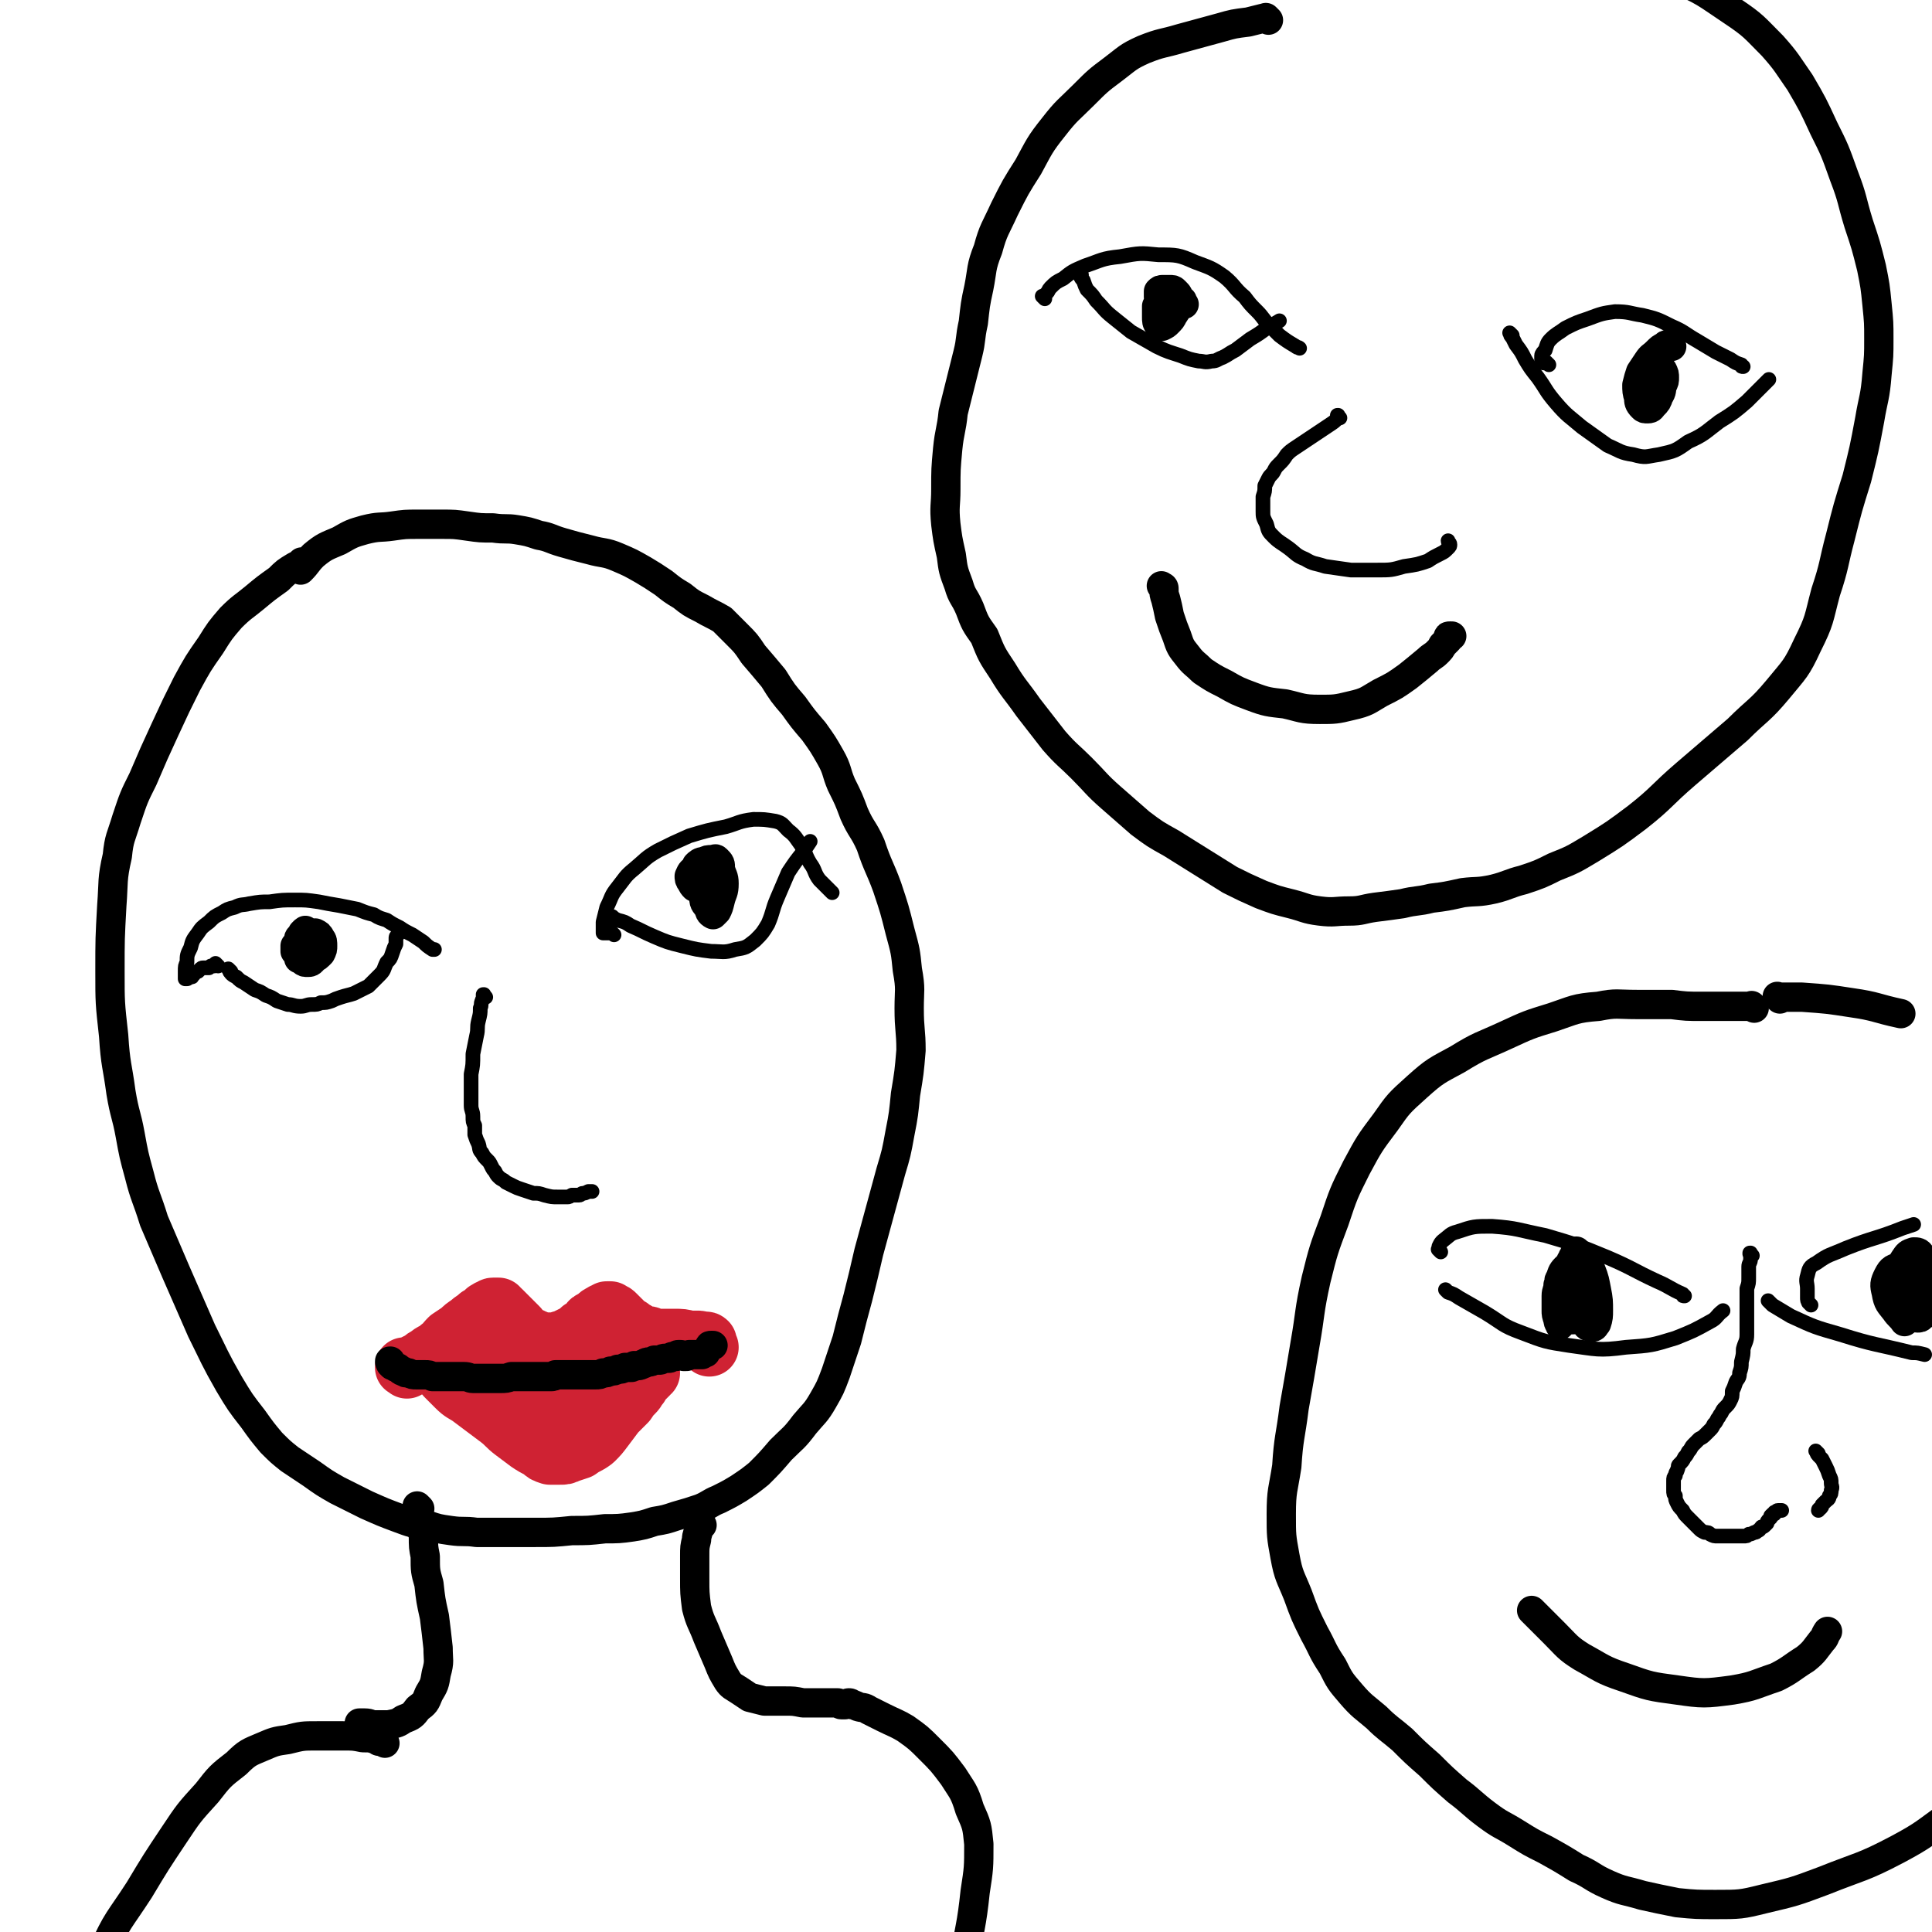 <svg viewBox='0 0 1054 1054' version='1.1' xmlns='http://www.w3.org/2000/svg' xmlns:xlink='http://www.w3.org/1999/xlink'><g fill='none' stroke='#000000' stroke-width='16' stroke-linecap='round' stroke-linejoin='round'><path d='M166,308c-1,-1 -1,-1 -1,-1 -1,-1 0,0 0,0 0,0 0,0 0,0 -2,1 -2,1 -4,2 -5,3 -5,3 -9,7 -7,5 -7,5 -13,10 -6,5 -7,5 -13,11 -6,7 -6,7 -11,15 -7,10 -7,10 -13,21 -6,12 -6,12 -12,25 -6,13 -6,13 -12,27 -5,10 -5,10 -9,22 -3,10 -4,10 -5,20 -3,13 -2,14 -3,27 -1,18 -1,18 -1,36 0,17 0,17 2,35 1,16 2,16 4,31 2,12 3,12 5,23 2,11 2,11 5,22 3,12 4,12 8,25 6,14 6,14 12,28 7,16 7,16 14,32 7,14 7,15 15,29 6,10 6,10 13,19 5,7 5,7 10,13 5,5 5,5 10,9 6,4 6,4 12,8 7,5 7,5 14,9 8,4 8,4 16,8 9,4 9,4 17,7 8,3 8,3 16,4 6,2 6,2 13,3 7,1 7,0 14,1 7,0 7,0 14,0 9,0 9,0 18,0 10,0 10,0 20,-1 9,0 9,0 18,-1 7,0 8,0 15,-1 6,-1 6,-1 12,-3 6,-1 6,-1 12,-3 7,-2 7,-2 13,-4 5,-2 5,-3 10,-5 6,-3 6,-3 11,-6 6,-4 6,-4 11,-8 6,-6 6,-6 12,-13 7,-7 7,-6 13,-14 5,-6 6,-6 10,-13 4,-7 4,-7 7,-15 3,-9 3,-9 6,-18 3,-12 3,-12 6,-23 3,-12 3,-12 6,-25 3,-11 3,-11 6,-22 3,-11 3,-11 6,-22 3,-10 3,-10 5,-21 2,-10 2,-11 3,-21 2,-12 2,-12 3,-24 0,-11 -1,-11 -1,-23 0,-10 1,-10 -1,-21 -1,-10 -1,-10 -4,-21 -3,-12 -3,-12 -7,-24 -4,-11 -5,-11 -9,-23 -4,-9 -5,-8 -9,-17 -3,-8 -3,-8 -7,-16 -3,-7 -2,-8 -6,-15 -4,-7 -4,-7 -9,-14 -6,-7 -6,-7 -11,-14 -6,-7 -6,-7 -11,-15 -5,-6 -5,-6 -11,-13 -4,-6 -4,-6 -9,-11 -4,-4 -4,-4 -8,-8 -5,-3 -6,-3 -11,-6 -6,-3 -6,-3 -11,-7 -5,-3 -5,-3 -10,-7 -6,-4 -6,-4 -11,-7 -7,-4 -7,-4 -14,-7 -7,-3 -8,-2 -15,-4 -8,-2 -8,-2 -15,-4 -7,-2 -7,-3 -13,-4 -6,-2 -6,-2 -12,-3 -6,-1 -6,0 -13,-1 -7,0 -7,0 -14,-1 -7,-1 -7,-1 -14,-1 -6,0 -6,0 -13,0 -7,0 -7,0 -14,1 -7,1 -7,0 -15,2 -7,2 -7,2 -14,6 -7,3 -8,3 -14,8 -4,4 -3,4 -7,8 '/><path d='M692,11c-1,-1 -1,-1 -1,-1 -1,-1 0,0 0,0 -1,0 -1,0 -2,0 -4,1 -4,1 -8,2 -8,1 -8,1 -15,3 -11,3 -11,3 -22,6 -10,3 -10,2 -20,6 -9,4 -9,5 -17,11 -8,6 -8,6 -16,14 -8,8 -9,8 -16,17 -8,10 -8,11 -14,22 -7,11 -7,11 -13,23 -5,11 -6,11 -9,22 -4,10 -3,11 -5,21 -2,9 -2,10 -3,19 -2,9 -1,9 -3,17 -2,8 -2,8 -4,16 -2,8 -2,8 -4,16 -1,10 -2,10 -3,20 -1,11 -1,11 -1,22 0,9 -1,9 0,19 1,8 1,8 3,17 1,8 1,8 4,16 2,7 3,6 6,13 3,8 3,8 8,15 4,10 4,10 10,19 6,10 7,10 14,20 7,9 7,9 14,18 7,8 8,8 15,15 8,8 8,9 16,16 8,7 8,7 16,14 8,6 8,6 17,11 8,5 8,5 16,10 8,5 8,5 16,10 8,4 8,4 17,8 8,3 8,3 16,5 8,2 8,3 16,4 8,1 8,0 16,0 7,0 7,-1 14,-2 8,-1 8,-1 15,-2 8,-2 8,-1 16,-3 8,-1 8,-1 17,-3 8,-1 8,0 17,-2 8,-2 8,-3 16,-5 9,-3 9,-3 17,-7 10,-4 10,-4 20,-10 13,-8 13,-8 25,-17 14,-11 13,-12 27,-24 14,-12 14,-12 28,-24 11,-11 12,-10 22,-22 9,-11 10,-11 16,-24 7,-14 6,-14 10,-29 5,-15 4,-15 8,-30 4,-16 4,-16 9,-32 4,-16 4,-16 7,-32 2,-12 3,-12 4,-25 1,-10 1,-10 1,-19 0,-9 0,-9 -1,-19 -1,-10 -1,-10 -3,-20 -3,-12 -3,-12 -7,-24 -4,-13 -3,-13 -8,-26 -5,-14 -5,-14 -11,-26 -6,-13 -6,-13 -13,-25 -7,-10 -7,-11 -15,-20 -10,-10 -10,-11 -22,-19 -15,-10 -15,-11 -32,-18 -22,-8 -22,-9 -46,-12 -34,-5 -34,-4 -68,-3 -41,0 -41,4 -82,5 -31,1 -31,0 -63,-1 -17,-1 -17,-2 -34,-4 '/><path d='M957,550c-1,-1 -1,-1 -1,-1 -1,-1 0,0 0,0 0,0 0,0 -1,0 -1,0 -1,0 -3,0 -5,0 -5,0 -9,0 -7,0 -7,0 -14,0 -9,0 -9,0 -17,-1 -10,0 -10,0 -19,0 -11,0 -11,-1 -21,1 -13,1 -13,2 -25,6 -13,4 -13,4 -26,10 -13,6 -13,5 -26,13 -11,6 -12,6 -22,15 -10,9 -10,9 -17,19 -9,12 -9,12 -16,25 -7,14 -7,14 -12,29 -6,16 -6,16 -10,32 -4,18 -3,18 -6,35 -3,18 -3,18 -6,35 -2,16 -3,16 -4,32 -2,13 -3,13 -3,26 0,12 0,12 2,23 2,11 3,11 7,21 4,11 4,11 9,21 5,9 4,9 10,18 4,8 4,8 10,15 6,7 7,7 14,13 6,6 7,6 14,12 7,7 7,7 15,14 7,7 7,7 15,14 8,6 8,7 16,13 8,6 8,5 16,10 8,5 8,5 16,9 9,5 9,5 17,10 9,4 8,5 17,9 9,4 9,3 19,6 9,2 9,2 19,4 10,1 11,1 21,1 13,0 14,0 26,-3 17,-4 17,-4 33,-10 20,-8 21,-7 40,-17 15,-8 15,-9 29,-19 1,-1 1,-1 2,-3 '/><path d='M971,545c-1,-1 -1,-1 -1,-1 -1,-1 0,0 0,0 0,0 0,0 0,0 0,0 0,0 0,0 -1,-1 0,0 0,0 2,0 2,0 3,0 5,0 5,0 10,0 14,1 14,1 27,3 14,2 13,3 27,6 '/></g>
<g fill='none' stroke='#000000' stroke-width='8' stroke-linecap='round' stroke-linejoin='round'><path d='M126,530c-1,-1 -1,-1 -1,-1 -1,-1 0,0 0,0 0,0 0,0 0,0 0,0 0,0 0,0 -1,-1 0,0 0,0 0,0 0,0 0,0 0,0 0,0 0,0 -1,-1 0,0 0,0 0,0 0,0 0,0 0,0 -1,-1 0,0 0,0 0,1 1,2 1,1 1,1 3,2 2,2 2,2 4,3 3,2 3,2 6,4 3,1 3,1 6,3 3,1 3,1 6,3 3,1 3,1 6,2 3,0 3,1 7,1 3,0 3,-1 6,-1 3,0 3,0 5,-1 3,0 3,0 6,-1 2,-1 2,-1 5,-2 3,-1 4,-1 7,-2 4,-2 4,-2 8,-4 3,-3 3,-3 6,-6 3,-3 2,-3 4,-7 2,-2 2,-2 3,-5 1,-3 1,-3 2,-5 0,-1 0,-1 0,-3 0,-1 0,-1 1,-2 0,0 0,0 0,0 '/><path d='M119,527c-1,-1 -1,-1 -1,-1 -1,-1 0,0 0,0 0,0 0,1 -1,1 0,0 -1,0 -2,0 0,0 0,0 -1,1 -1,0 -1,0 -2,0 0,0 0,0 -1,0 0,0 0,0 0,0 -1,0 -1,0 -2,1 0,0 0,0 -1,1 -1,0 -1,0 -2,1 0,0 0,1 -1,1 0,1 0,1 -1,1 0,0 0,0 -1,0 -1,0 0,1 -1,1 0,0 0,0 -1,0 0,0 0,0 0,-1 0,0 0,0 0,-1 0,-1 0,-1 0,-2 0,-3 0,-3 1,-5 0,-4 0,-4 2,-8 1,-4 1,-4 4,-8 2,-3 2,-3 6,-6 3,-3 3,-3 7,-5 3,-2 3,-2 7,-3 4,-2 4,-1 8,-2 6,-1 6,-1 11,-1 7,-1 7,-1 14,-1 6,0 6,0 13,1 5,1 5,1 11,2 5,1 5,1 10,2 5,2 5,2 9,3 3,2 4,2 7,3 3,2 3,2 7,4 3,2 3,2 7,4 3,2 3,2 6,4 2,2 2,2 5,4 0,0 0,0 1,0 '/><path d='M332,504c-1,-1 -1,-1 -1,-1 -1,-1 0,0 0,0 0,0 0,-1 0,-2 0,0 0,0 0,0 0,0 0,0 1,0 0,0 0,-1 1,-1 0,0 0,0 1,0 1,1 1,1 3,2 4,1 4,1 7,3 7,3 6,3 13,6 7,3 7,3 15,5 8,2 8,2 16,3 6,0 7,1 13,-1 6,-1 6,-1 11,-5 4,-4 4,-4 7,-9 3,-7 2,-7 5,-14 3,-7 3,-7 6,-14 4,-6 4,-6 8,-11 2,-3 2,-3 4,-6 '/><path d='M335,510c-1,-1 -1,-1 -1,-1 -1,-1 0,0 0,0 0,0 0,0 0,0 0,0 0,0 0,0 -1,-1 0,0 0,0 0,0 -1,0 -2,0 0,0 0,0 -1,0 0,0 0,0 -1,0 0,0 -1,0 -1,0 0,0 0,0 0,-1 0,-1 0,-1 0,-2 0,-1 0,-1 0,-3 1,-4 1,-4 2,-8 3,-6 2,-6 6,-11 4,-5 4,-6 9,-10 6,-5 6,-6 13,-10 8,-4 8,-4 17,-8 10,-3 10,-3 20,-5 7,-2 7,-3 15,-4 6,0 6,0 12,1 4,1 4,2 7,5 4,3 4,4 7,8 3,5 2,5 5,10 3,4 2,5 5,9 3,3 3,3 6,6 0,0 0,0 1,1 '/><path d='M265,544c-1,-1 -1,-1 -1,-1 -1,-1 0,0 0,0 0,0 0,0 0,0 0,0 0,-1 0,0 -1,0 0,0 0,1 0,1 -1,1 -1,2 -1,2 0,2 -1,4 0,3 0,3 -1,7 -1,4 0,4 -1,8 -1,5 -1,5 -2,10 0,6 0,6 -1,11 0,5 0,5 0,10 0,3 0,3 0,7 0,3 1,3 1,6 0,3 0,3 1,5 0,3 0,3 0,5 1,3 1,3 2,5 1,3 0,3 2,5 1,2 1,2 3,4 1,1 1,1 2,3 1,2 1,2 2,3 1,2 1,2 2,3 2,2 2,1 4,3 2,1 2,1 4,2 2,1 2,1 5,2 3,1 3,1 6,2 3,0 3,0 6,1 4,1 4,1 7,1 2,0 2,0 5,0 2,0 1,0 3,-1 2,0 2,0 4,0 1,0 1,-1 2,-1 1,0 1,0 3,-1 1,0 1,0 2,0 0,0 0,0 0,0 '/><path d='M590,150c-1,-1 -1,-1 -1,-1 -1,-1 0,0 0,0 0,0 0,0 0,0 0,0 0,0 0,0 -1,-1 0,0 0,0 0,1 0,1 0,1 1,2 1,2 2,3 1,3 1,3 2,5 3,3 3,3 5,6 5,5 4,5 9,9 5,4 5,4 10,8 7,4 7,4 14,8 6,3 7,3 13,5 5,2 5,2 10,3 3,0 3,1 7,0 3,0 3,-1 6,-2 4,-2 3,-2 7,-4 4,-3 4,-3 8,-6 5,-3 5,-3 9,-6 3,-2 4,-2 7,-4 '/><path d='M570,163c-1,-1 -1,-1 -1,-1 -1,-1 0,0 0,0 0,0 0,0 0,0 0,0 0,0 0,0 -1,-1 0,0 0,0 0,0 0,0 0,0 1,-1 1,-1 2,-2 1,-1 1,-2 2,-3 3,-3 3,-3 7,-5 5,-4 5,-4 12,-7 9,-3 9,-4 19,-5 11,-2 11,-2 21,-1 10,0 11,0 20,4 8,3 9,3 16,8 6,5 5,6 11,11 3,4 3,4 7,8 3,3 3,4 6,7 3,3 3,3 6,6 4,3 4,3 9,6 1,1 1,0 2,1 '/><path d='M845,199c-1,-1 -1,-1 -1,-1 -1,-1 0,0 0,0 0,0 0,0 0,0 0,0 0,0 0,0 -1,-1 -1,0 -1,0 0,0 -1,0 -1,0 -1,-1 0,-1 -1,-2 0,-1 0,-1 0,-2 0,-1 1,-2 2,-3 1,-3 1,-4 3,-6 3,-3 4,-3 8,-6 6,-3 6,-3 12,-5 8,-3 8,-3 15,-4 8,0 8,1 15,2 8,2 8,2 16,6 7,3 7,4 14,8 5,3 5,3 10,6 4,2 4,2 8,4 3,2 3,2 6,3 0,1 0,1 1,1 '/><path d='M825,183c-1,-1 -1,-1 -1,-1 -1,-1 0,0 0,0 0,1 0,1 1,2 1,2 1,2 2,4 3,4 3,4 5,8 3,5 3,5 7,10 5,7 4,7 10,14 6,7 7,7 14,13 7,5 7,5 14,10 7,3 7,4 14,5 7,2 7,1 14,0 9,-2 9,-2 16,-7 9,-4 9,-5 17,-11 8,-5 8,-5 15,-11 5,-5 5,-5 11,-11 0,0 0,0 1,-1 '/><path d='M731,228c-1,-1 -1,-1 -1,-1 -1,-1 0,0 0,0 0,0 0,0 0,0 0,0 0,-1 0,0 -1,0 0,1 0,1 -2,2 -2,2 -5,4 -3,2 -3,2 -6,4 -3,2 -3,2 -6,4 -3,2 -3,2 -6,4 -3,2 -3,2 -5,4 -2,3 -2,3 -4,5 -2,2 -2,2 -3,4 -1,2 -2,2 -3,4 -1,2 -1,2 -2,4 0,3 0,3 -1,6 0,4 0,4 0,8 0,3 0,3 2,7 1,4 1,4 4,7 3,3 4,3 8,6 4,3 4,4 9,6 5,3 5,2 11,4 7,1 7,1 14,2 7,0 7,0 14,0 8,0 8,0 15,-2 7,-1 7,-1 13,-3 3,-2 3,-2 7,-4 2,-1 2,-1 4,-3 1,-1 1,-1 1,-2 0,-1 -1,-1 -1,-2 0,0 0,0 0,0 0,0 0,0 0,0 '/><path d='M790,705c-1,-1 -1,-1 -1,-1 -1,-1 0,0 0,0 0,0 0,0 0,0 0,0 0,0 0,0 -1,-1 0,0 0,0 0,0 0,0 1,1 3,1 3,1 6,3 7,4 7,4 14,8 10,6 9,7 20,11 13,5 13,5 26,7 15,2 16,3 31,1 14,-1 14,-1 27,-5 10,-4 10,-4 19,-9 4,-2 3,-3 7,-6 '/><path d='M786,683c-1,-1 -1,-1 -1,-1 -1,-1 0,0 0,0 0,0 0,0 0,0 0,0 0,0 0,0 -1,-1 0,0 0,0 0,0 0,0 0,0 0,0 0,0 0,0 -1,-1 0,0 0,0 0,0 0,0 0,0 0,-1 0,-1 0,-2 1,-2 1,-2 2,-3 4,-3 4,-4 8,-5 9,-3 9,-3 19,-3 14,1 14,2 29,5 17,5 17,5 34,12 14,6 14,7 27,13 7,3 7,4 14,7 0,1 0,1 1,1 '/><path d='M966,711c-1,-1 -1,-1 -1,-1 -1,-1 0,0 0,0 0,0 0,0 0,0 1,1 1,1 2,2 5,3 5,3 10,6 13,6 13,6 27,10 19,6 19,5 39,10 3,0 3,0 7,1 '/><path d='M988,712c-1,-1 -1,-1 -1,-1 -1,-1 0,0 0,0 0,0 0,0 0,0 0,0 0,0 0,0 -1,-1 0,0 0,0 0,0 0,0 0,0 0,0 0,0 0,0 -1,-1 -1,-2 -1,-3 0,-2 0,-2 0,-5 0,-3 -1,-4 0,-7 1,-4 1,-5 5,-7 7,-5 7,-4 16,-8 15,-6 16,-5 31,-11 3,-1 3,-1 6,-2 '/><path d='M956,685c-1,-1 -1,-1 -1,-1 -1,-1 0,0 0,0 0,0 0,0 0,0 0,0 0,0 0,0 -1,-1 0,0 0,0 0,0 0,0 0,0 0,0 0,-1 0,0 -1,0 0,0 0,1 0,1 0,1 0,2 0,2 -1,2 -1,4 0,3 0,3 0,6 0,3 0,3 -1,6 0,3 0,3 0,7 0,5 0,5 0,9 0,5 0,5 0,9 0,4 -1,4 -2,8 0,3 0,3 -1,7 0,3 0,3 -1,6 0,3 -1,3 -2,5 -1,3 -1,3 -2,5 0,3 0,3 -1,5 -1,2 -1,2 -3,4 -1,1 -1,1 -2,3 -1,1 -1,2 -2,3 -1,2 -1,2 -2,3 -1,2 -1,2 -2,3 -1,1 -1,1 -2,2 -2,2 -2,2 -4,3 -2,2 -2,2 -3,3 -2,2 -1,2 -3,4 -1,2 -1,2 -2,3 -1,2 -1,2 -3,4 -1,1 0,1 -1,3 0,1 -1,1 -1,3 -1,1 -1,1 -1,3 0,1 0,1 0,2 0,1 0,1 0,3 0,2 0,2 1,3 0,2 0,2 1,4 1,2 1,2 3,4 1,2 1,2 3,4 1,1 1,1 3,3 1,1 1,1 3,3 1,1 1,1 3,2 2,0 2,0 3,1 2,1 2,1 4,1 2,0 2,0 4,0 1,0 1,0 3,0 2,0 2,0 4,0 1,0 1,0 3,0 2,0 2,0 3,-1 1,0 1,0 3,-1 1,0 1,0 2,-1 1,0 1,-1 2,-2 1,0 1,0 2,-1 0,0 0,0 1,-1 0,-1 0,-1 1,-2 0,0 0,0 1,-1 0,0 0,0 0,-1 0,0 0,0 1,-1 0,0 0,0 1,0 0,0 0,-1 0,-1 0,0 1,0 1,0 0,0 0,-1 1,-1 0,0 0,0 0,0 0,0 0,0 1,0 0,0 0,0 1,0 0,0 0,0 0,0 '/><path d='M992,793c-1,-1 -1,-1 -1,-1 -1,-1 0,0 0,0 0,0 0,0 0,0 0,0 0,0 0,0 -1,-1 0,0 0,0 0,0 0,0 0,0 0,0 -1,-1 0,0 0,0 0,1 1,2 1,1 1,1 2,2 1,2 1,2 2,4 1,2 1,2 2,5 1,2 1,2 1,4 0,2 1,2 0,4 0,2 0,2 -1,3 0,2 -1,2 -2,3 -1,1 -1,1 -2,2 0,1 0,1 -1,2 0,0 -1,0 -1,1 0,0 0,0 0,0 '/></g>
<g fill='none' stroke='#CF2233' stroke-width='32' stroke-linecap='round' stroke-linejoin='round'><path d='M222,747c-1,-1 -1,-1 -1,-1 -1,-1 0,0 0,0 0,0 0,0 0,0 0,0 0,0 0,0 -1,-1 0,0 0,0 0,0 0,0 0,0 0,0 -1,0 0,0 0,-1 0,0 1,0 1,0 1,0 2,-1 2,-1 2,-1 4,-2 3,-1 2,-2 5,-3 3,-3 4,-2 7,-5 3,-2 2,-2 5,-5 3,-2 3,-2 6,-4 2,-2 2,-2 5,-4 2,-2 3,-2 5,-4 2,-1 2,-1 4,-3 1,0 1,-1 2,-1 0,0 0,0 1,0 0,0 0,-1 1,-1 0,0 0,0 1,0 0,0 0,0 0,0 0,0 0,0 1,0 0,0 0,0 1,0 0,0 0,0 0,1 1,0 1,0 2,1 0,0 0,0 1,1 1,1 1,1 2,2 1,1 1,1 2,2 1,1 1,1 2,2 1,1 1,1 2,2 1,1 0,1 2,3 1,1 1,1 3,2 1,0 1,0 3,1 1,1 1,0 2,1 1,0 1,1 3,1 1,0 1,0 3,0 1,0 1,0 2,0 1,0 1,0 2,0 1,0 1,0 3,-1 1,0 1,0 3,-1 2,-1 2,-1 4,-2 2,-1 2,-1 4,-3 2,-1 2,-1 4,-3 1,-1 0,-1 2,-2 0,0 1,0 2,-1 0,0 0,0 1,-1 1,-1 1,-1 2,-1 0,0 0,0 1,-1 0,0 0,0 1,0 0,0 0,0 1,-1 0,0 0,0 1,0 0,0 0,0 1,0 0,0 0,0 1,1 1,0 1,0 2,1 0,0 0,0 1,1 1,1 1,1 2,2 1,1 1,1 2,2 1,1 1,1 3,2 1,1 1,1 3,2 1,1 1,1 3,2 3,1 3,0 5,1 3,1 3,1 6,1 3,0 3,0 7,0 4,0 4,0 8,1 2,0 2,0 4,0 2,0 2,0 4,1 1,0 1,-1 2,0 0,1 0,1 1,3 0,0 0,0 0,0 '/><path d='M239,746c-1,-1 -1,-1 -1,-1 -1,-1 0,0 0,0 0,0 0,0 0,0 0,0 -1,-1 0,0 0,0 0,0 1,1 1,1 1,1 2,2 1,2 1,2 3,4 3,3 3,3 5,5 3,3 4,3 7,5 4,3 4,3 8,6 4,3 4,3 8,6 4,3 4,4 8,7 4,3 4,3 8,6 3,2 3,2 7,4 2,2 2,2 5,3 3,0 3,0 5,0 3,0 3,0 5,-1 3,-1 3,-1 6,-2 4,-3 4,-2 8,-5 3,-3 3,-3 6,-7 3,-4 3,-4 6,-8 3,-3 3,-3 6,-6 2,-3 2,-3 4,-5 2,-2 1,-2 3,-4 1,-2 1,-2 2,-3 1,-1 1,-1 2,-2 0,0 0,0 1,-1 0,-1 0,0 1,-1 0,0 0,0 0,0 '/><path d='M274,734c-1,-1 -1,-1 -1,-1 -1,-1 0,0 0,0 0,0 0,0 0,0 0,0 0,0 -1,1 0,0 0,0 -1,0 0,1 -1,1 -1,2 -1,1 -1,2 -1,3 0,3 0,3 1,5 0,2 1,2 2,4 3,3 3,3 5,5 2,2 3,2 5,3 3,2 3,2 6,4 4,2 4,2 8,3 4,2 4,2 8,2 6,0 6,0 11,-1 6,-1 6,0 12,-2 5,-2 5,-3 10,-5 2,-2 2,-2 4,-4 2,-1 2,-1 4,-3 1,-1 1,-1 2,-2 0,0 1,0 1,-1 0,0 0,-1 0,-1 0,0 0,0 -1,0 -1,0 -1,0 -2,1 -2,1 -3,0 -5,2 -5,2 -5,2 -9,6 -4,3 -4,3 -8,7 -3,3 -3,3 -6,6 -2,3 -3,2 -4,5 -1,1 -1,1 -1,2 0,0 0,0 1,0 2,-1 2,-1 3,-2 4,-3 4,-3 8,-7 4,-4 4,-4 7,-9 3,-3 3,-3 5,-8 1,-2 1,-2 0,-4 0,-2 0,-2 -1,-3 -2,0 -2,0 -3,0 -2,0 -2,1 -4,2 -1,1 -1,1 -3,3 -1,1 -1,1 -2,3 -1,1 0,1 -1,2 0,0 0,0 0,0 0,0 1,0 1,-1 0,-1 0,-2 0,-3 0,-2 1,-2 1,-3 '/><path d='M309,752c-1,-1 -1,-1 -1,-1 -1,-1 0,0 0,0 0,0 0,0 0,0 0,0 0,0 0,0 -1,-1 0,0 0,0 0,0 -1,0 -2,-1 0,0 0,0 -1,0 0,0 -1,0 -1,0 0,0 0,0 0,-1 0,0 0,0 0,0 '/></g>
<g fill='none' stroke='#000000' stroke-width='16' stroke-linecap='round' stroke-linejoin='round'><path d='M214,744c-1,-1 -1,-1 -1,-1 -1,-1 0,0 0,0 0,0 0,0 0,0 0,0 0,0 0,0 -1,-1 0,0 0,0 0,0 0,0 0,0 0,0 0,0 0,0 -1,-1 0,0 0,0 0,0 0,0 0,0 0,0 0,-1 0,0 -1,0 0,0 0,1 0,0 0,0 1,1 1,0 1,0 2,1 1,0 1,0 2,1 1,1 1,1 2,1 1,1 1,1 3,1 2,1 2,1 4,1 3,0 3,0 5,0 2,0 2,0 4,1 2,0 2,0 4,0 2,0 2,0 4,0 1,0 1,0 3,0 1,0 1,0 2,0 2,0 2,0 4,0 3,0 3,1 5,1 3,0 3,0 5,0 3,0 3,0 5,0 3,0 3,0 5,0 3,0 3,0 6,-1 3,0 3,0 5,0 3,0 3,0 5,0 2,0 2,0 4,0 2,0 2,0 4,0 1,0 1,0 3,0 2,0 2,0 3,-1 2,0 2,0 4,0 2,0 2,0 4,0 2,0 2,0 4,0 1,0 1,0 3,0 1,0 1,0 2,0 1,0 1,0 3,0 1,0 1,0 2,0 2,0 2,0 4,-1 2,0 2,0 4,-1 2,0 2,0 4,-1 2,0 2,0 4,-1 1,0 1,0 3,0 1,0 1,0 2,-1 1,0 1,0 2,0 1,0 1,0 3,-1 1,0 1,-1 3,-1 1,0 1,0 3,-1 1,0 1,0 3,0 1,0 1,-1 3,-1 1,0 1,0 2,0 1,0 1,-1 2,-1 1,0 1,0 2,0 0,0 0,-1 1,-1 0,0 0,0 1,0 1,0 1,0 2,1 0,0 0,0 1,0 1,0 1,0 2,-1 1,0 1,0 3,0 0,0 0,0 1,0 0,0 0,0 1,0 0,0 0,0 1,0 0,0 0,0 1,0 0,0 0,0 1,-1 0,0 0,0 1,0 0,0 0,-1 0,-1 0,0 1,0 1,-1 0,0 0,0 1,-1 0,-1 0,-1 1,-1 0,0 0,0 1,0 '/><path d='M168,509c-1,-1 -1,-1 -1,-1 -1,-1 0,0 0,0 0,0 0,0 -1,0 0,0 0,0 -1,1 0,1 0,1 -1,2 0,1 -1,0 -1,1 0,1 0,2 1,3 0,1 0,1 1,2 0,0 0,0 1,1 0,0 0,0 1,0 0,0 0,0 1,0 0,0 0,0 1,-1 0,0 0,0 0,-1 0,0 0,0 0,-1 0,-1 0,-1 -1,-2 -1,0 -1,0 -2,0 0,0 0,1 -1,2 0,1 0,1 -1,2 -1,2 -1,2 -1,3 0,1 0,2 0,3 0,0 1,0 2,1 1,1 1,1 3,1 1,0 2,0 3,-2 2,-1 2,-1 4,-3 1,-2 1,-2 1,-4 0,-2 0,-3 -1,-4 -1,-2 -1,-2 -3,-3 -2,0 -2,0 -4,1 -2,0 -2,0 -3,1 -1,1 -1,1 -1,3 0,1 0,1 0,3 0,0 0,0 1,1 1,0 1,0 2,0 2,0 2,-1 3,-2 0,0 1,-1 1,-2 0,0 0,0 0,-1 0,0 0,-1 0,-1 0,0 0,0 -1,-1 0,0 0,0 -1,0 0,0 0,0 -1,1 0,1 0,1 0,2 0,1 0,1 0,2 0,1 0,1 1,2 0,1 0,1 1,2 0,0 1,0 2,0 0,0 0,0 1,0 1,0 1,0 1,-1 0,0 0,-1 -1,-2 -1,-1 -1,-1 -3,-2 -1,-1 -1,-1 -3,-2 -2,0 -2,0 -3,1 -2,1 -2,1 -3,2 0,0 0,1 0,2 0,0 0,0 0,1 '/><path d='M390,473c-1,-1 -1,-1 -1,-1 -1,-1 0,0 0,0 0,0 0,0 0,0 0,0 0,0 0,0 -1,-1 0,0 -1,0 0,0 -1,0 -2,1 -1,1 -1,1 -2,3 -1,3 -1,3 -1,7 0,3 0,3 1,7 0,3 1,3 3,6 0,1 0,2 2,3 0,0 1,-1 2,-2 1,-2 1,-2 2,-6 1,-4 2,-4 2,-9 0,-4 -1,-4 -2,-8 0,-3 0,-3 -2,-5 -1,-1 -1,0 -3,0 -2,0 -2,0 -4,1 -2,0 -3,1 -4,2 -1,2 0,2 0,4 1,2 1,2 2,4 2,2 2,2 4,4 1,1 1,0 3,1 0,0 0,1 1,1 1,0 1,0 1,-1 1,-1 1,-1 1,-2 0,-1 0,-1 -1,-3 -1,-2 -1,-2 -3,-3 -2,-2 -3,-2 -5,-3 -2,0 -3,0 -4,1 -2,0 -2,1 -3,3 0,1 0,2 1,3 1,2 1,2 2,3 2,1 2,1 4,2 2,0 2,0 3,0 '/><path d='M646,166c-1,-1 -1,-1 -1,-1 -1,-1 0,0 0,0 0,0 0,0 0,0 0,0 0,0 0,0 -1,-1 0,-1 0,-1 0,0 -1,0 -2,0 -1,0 -1,0 -2,0 -2,0 -1,0 -3,1 -1,0 -1,0 -2,1 0,1 0,1 -1,2 0,1 0,1 0,2 0,0 -1,0 -1,1 0,1 1,1 1,1 1,0 0,-1 1,-2 1,-1 1,-1 2,-2 0,-1 1,-1 1,-3 0,-1 0,-1 0,-2 0,0 0,-1 -1,-1 0,0 0,-1 -1,-1 -1,0 -1,0 -2,1 -1,0 -1,0 -2,1 -1,2 -1,2 -2,4 0,3 0,3 0,6 0,2 0,3 1,4 0,1 1,1 2,1 2,-1 2,-1 3,-2 2,-2 2,-2 3,-4 2,-3 2,-3 3,-5 0,-2 0,-2 0,-4 0,-2 0,-2 -2,-4 -1,-1 -1,-1 -3,-1 -2,0 -2,0 -3,0 -2,0 -2,0 -3,1 0,1 0,1 0,3 0,0 0,0 0,0 '/><path d='M912,189c-1,-1 -1,-1 -1,-1 -1,-1 0,0 0,0 0,0 0,0 0,0 0,0 0,0 -1,0 -1,0 -1,0 -2,1 -2,1 -2,1 -4,3 -3,3 -3,2 -5,5 -2,3 -2,3 -4,6 -1,3 -1,3 -2,7 0,3 0,4 1,7 0,2 0,3 2,5 1,1 1,1 3,1 2,0 2,-1 3,-2 2,-2 2,-2 3,-5 2,-3 1,-3 2,-6 1,-2 1,-2 1,-4 0,-2 0,-2 -1,-4 -1,-1 -1,-1 -2,-1 -1,0 -1,1 -2,2 -2,1 -2,1 -3,2 -1,2 -1,2 -2,3 0,1 0,1 0,2 0,0 0,1 0,1 1,0 1,0 2,0 1,0 1,0 2,-1 1,-1 1,-1 2,-2 0,-2 0,-2 0,-3 0,-2 0,-2 -2,-3 -1,0 -2,0 -4,2 -2,1 -1,1 -3,3 '/><path d='M635,321c-1,-1 -1,-1 -1,-1 -1,-1 0,0 0,0 0,0 0,0 0,0 0,0 0,0 0,0 -1,-1 0,0 0,0 0,0 1,0 1,1 0,3 0,3 1,6 1,4 1,4 2,9 2,6 2,6 4,11 2,6 2,6 6,11 3,4 4,4 8,8 6,4 6,4 12,7 7,4 7,4 15,7 8,3 9,3 18,4 9,2 9,3 19,3 8,0 9,0 17,-2 9,-2 9,-3 16,-7 8,-4 8,-4 15,-9 5,-4 5,-4 11,-9 2,-2 3,-2 5,-4 2,-2 2,-2 3,-4 1,-1 1,-1 2,-2 0,0 0,0 1,-1 0,0 0,-1 0,-1 0,-1 0,-1 1,-1 0,0 1,0 1,0 '/><path d='M837,880c-1,-1 -1,-1 -1,-1 -1,-1 0,0 0,0 0,0 0,0 0,0 0,0 0,0 1,1 1,1 1,1 3,3 4,4 4,4 8,8 7,7 7,8 15,13 11,6 11,7 23,11 14,5 14,5 29,7 14,2 15,2 30,0 12,-2 12,-3 24,-7 8,-4 8,-5 16,-10 5,-4 5,-5 9,-10 2,-2 1,-2 3,-5 '/><path d='M861,684c-1,-1 -1,-1 -1,-1 -1,-1 0,0 0,0 0,0 0,0 0,0 0,0 0,-1 0,0 -1,0 0,0 -1,1 0,1 0,1 -1,2 0,1 0,1 -1,2 0,4 -1,4 -1,7 0,5 0,5 1,10 1,6 1,6 3,11 2,3 2,4 5,6 1,2 2,2 4,2 1,0 1,-1 2,-2 1,-3 1,-4 1,-7 0,-5 0,-6 -1,-11 -1,-5 -1,-6 -3,-11 -2,-3 -2,-3 -5,-5 -2,-1 -2,0 -4,1 -3,1 -3,1 -5,3 -2,2 -2,3 -3,6 -1,4 0,4 0,8 0,4 0,4 1,7 0,3 1,3 2,5 1,2 2,2 3,2 2,0 2,0 3,-2 1,-1 1,-1 1,-2 0,-2 0,-2 0,-3 -1,-3 -1,-3 -2,-5 -1,-3 -1,-2 -3,-5 -1,-2 0,-2 -2,-4 -1,-1 -2,-1 -3,-1 -1,0 0,2 -1,3 0,3 -1,3 -1,6 0,4 0,4 0,8 0,2 0,2 1,5 0,2 1,2 1,3 '/><path d='M1043,686c-1,-1 -1,-1 -1,-1 -1,-1 0,0 0,0 0,0 0,0 0,0 0,0 0,-1 0,0 -1,0 0,1 -1,2 0,2 0,2 -1,4 0,3 -1,3 -1,7 0,3 0,4 1,7 1,3 0,3 2,5 1,2 1,2 3,2 1,0 1,0 3,-1 1,-1 1,-1 2,-2 1,-3 1,-3 1,-7 0,-4 0,-5 -1,-9 0,-4 0,-5 -2,-8 -1,-2 -2,-2 -4,-2 -3,1 -3,1 -5,4 -2,3 -2,4 -3,8 0,4 0,4 1,9 0,4 0,4 2,8 2,3 2,3 4,5 2,2 2,2 3,2 1,0 2,0 2,-1 1,-1 1,-1 1,-3 0,-3 0,-3 0,-6 0,-3 0,-3 -1,-6 0,-2 0,-2 -1,-4 0,-1 -1,-1 -2,0 -2,0 -2,0 -3,1 -2,2 -3,2 -4,4 -1,3 -1,3 0,6 0,3 0,3 2,5 2,2 3,2 5,3 3,0 3,0 5,-1 3,-2 3,-2 4,-5 2,-3 2,-3 3,-7 0,-3 1,-3 0,-6 0,-3 0,-4 -2,-5 -3,-3 -4,-3 -8,-4 -5,-1 -5,-1 -10,1 -4,1 -5,1 -7,5 -2,4 -2,5 -1,9 1,6 2,6 5,10 2,3 3,3 5,6 '/><path d='M229,823c-1,-1 -1,-1 -1,-1 -1,-1 0,0 0,0 0,0 0,0 0,0 0,0 0,0 0,0 -1,-1 0,0 0,0 0,0 0,0 0,0 0,1 0,1 0,2 0,3 1,3 1,5 1,5 1,5 2,9 0,6 0,6 1,11 0,8 0,8 2,15 1,9 1,9 3,18 1,8 1,8 2,17 0,7 1,7 -1,14 -1,6 -1,6 -4,11 -2,5 -2,5 -6,8 -3,4 -3,4 -8,6 -3,2 -3,2 -8,3 -3,0 -4,0 -8,0 -2,0 -2,-1 -5,-1 -1,0 -2,0 -3,0 0,0 1,0 1,0 '/><path d='M383,832c-1,-1 -1,-1 -1,-1 -1,-1 0,0 0,0 0,0 0,0 0,0 0,0 0,0 0,0 -1,-1 0,0 0,0 0,0 -1,0 -1,1 0,1 0,1 0,2 0,3 -1,3 -1,6 -1,4 -1,4 -1,9 0,6 0,6 0,12 0,8 0,8 1,16 2,8 3,8 6,16 3,7 3,7 6,14 2,5 2,5 5,10 2,3 3,3 6,5 3,2 3,2 6,4 4,1 4,1 8,2 6,0 6,0 11,0 5,0 5,0 10,1 5,0 5,0 9,0 3,0 3,0 6,0 2,0 2,0 4,0 1,0 1,1 2,1 1,0 1,0 2,0 1,0 1,-1 2,-1 1,0 1,0 2,1 1,0 1,0 3,1 3,1 3,0 6,2 4,2 4,2 8,4 6,3 7,3 12,6 7,5 7,5 13,11 7,7 7,7 13,15 5,8 6,8 9,18 4,9 4,9 5,19 0,13 0,13 -2,26 -2,19 -3,19 -6,38 -4,20 -4,20 -7,40 -2,12 -1,12 -3,24 '/><path d='M210,951c-1,-1 -1,-1 -1,-1 -1,-1 0,0 0,0 0,0 0,0 0,0 0,0 0,0 0,0 -1,-1 0,0 0,0 0,0 0,0 0,0 0,0 0,0 0,0 -1,-1 -1,0 -2,0 -1,0 -1,-1 -2,-1 -3,-1 -3,-1 -7,-1 -5,-1 -5,-1 -11,-1 -7,0 -7,0 -14,0 -8,0 -8,0 -16,2 -7,1 -7,1 -14,4 -7,3 -8,3 -14,9 -9,7 -9,7 -16,16 -10,11 -10,11 -18,23 -10,15 -10,15 -19,30 -11,17 -12,16 -20,34 -8,20 -6,20 -12,41 -1,4 0,4 -1,8 '/></g>
</svg>